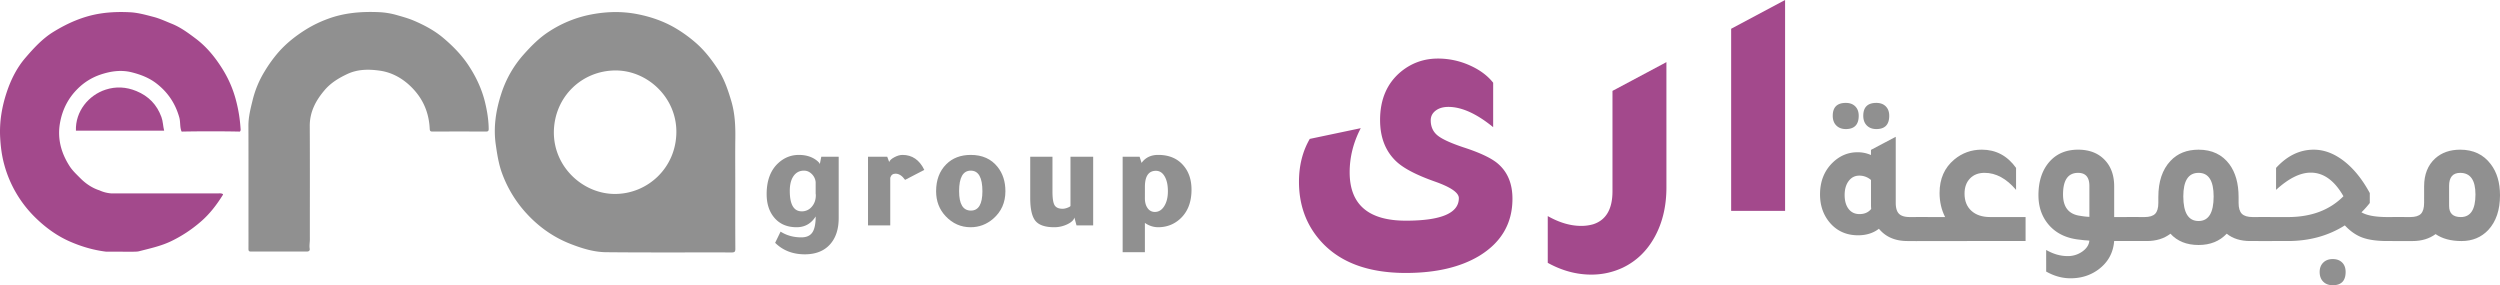 <svg xmlns="http://www.w3.org/2000/svg" viewBox="0 0 5402.99 616.43"><defs><style>.cls-1{fill:#909090;}.cls-2{fill:#a3498c;}</style></defs><g id="Layer_2" data-name="Layer 2"><g id="Layer_1-2" data-name="Layer 1"><path class="cls-1" d="M1589.07,401c0,45.53-.14,91.07.16,136.59,0,6.37-1.46,8-7.94,8-90.49-.24-181,.41-271.46-.52-26.57-.27-52.29-8.32-77.09-18-37.46-14.68-69.42-37.6-96.26-67.31A260.3,260.3,0,0,1,1085.21,375c-7.54-20.37-10.75-41.53-13.8-62.85-5.42-38,.56-74.87,12.29-110.65a235,235,0,0,1,48.4-84.15c16-17.91,32.79-34.91,52.69-48a254.2,254.2,0,0,1,92.91-38.08c33.63-6.4,67-7.24,100.78-.51,27.61,5.49,53.71,14.4,78.08,28.15a292.58,292.58,0,0,1,45.57,32.25c19.93,16.94,35.65,37.45,49.72,59,13.56,20.74,21.51,44.36,28.6,68.19,7.84,26.39,9.09,53.23,8.73,80.45C1588.73,332.79,1589.07,366.88,1589.07,401ZM1197,285.51c-.43,75.77,63.19,133.5,131.67,133.66,70.84.16,132.53-56.33,133.09-133.46.56-75.08-62.45-133.55-131.41-133.42C1257.41,152.42,1197.75,209.43,1197,285.51Z"/><path class="cls-2" d="M393.32,284.38a1.25,1.25,0,0,1-1.21-.79c-3.73-9.53-1.88-19.94-4.6-29.69-8.37-30-24.67-54.45-49.4-73.53-15.86-12.23-33.89-19.12-53-24-23.18-5.9-45.63-2.61-67.88,4.83a126.73,126.73,0,0,0-49,30.28c-20.92,20.56-33.63,45.67-38.65,74.72-5.88,34,2.74,64.84,21,93.12,6.19,9.61,14.92,17.65,23.11,25.92,11.9,12,26.15,21.4,41.35,26.19A73.31,73.31,0,0,0,240.94,418c.36,0,4.14,0,4.51,0,4.46-.11,7.44,0,11.19,0Q363.34,418,470,418c3.79,0,7.75-.7,11.29,1.2a1.29,1.29,0,0,1,.49,1.81c-13.43,21.62-28.84,41.76-48.2,58.34a287.62,287.62,0,0,1-64.54,42.32C347,532.09,323.64,537,300.49,543c-4.05,1.07-8.46.75-12.7,1.05h-.08l-58.52-.19H229c-26.56-3.27-51.86-10.62-76.51-21.23-28.68-12.34-53.45-30.35-75.4-51.72A252.37,252.37,0,0,1,8.83,354.45C3.89,336.14,1.46,317.1.38,297.82c-1.92-34,3.59-66.76,14.2-98.65,9-27,21.78-52.67,40.29-74.17,17.94-20.84,36.9-41.6,60.59-56.14C146.85,49.59,180.19,34.92,217.3,29.2c21.32-3.29,42.54-3.78,63.73-2.7,17.22.87,34.11,5.67,51,10.08,13.63,3.57,26,9.5,38.91,14.64,19.34,7.72,35.81,20,52.11,32.25,23.48,17.65,41.89,40.27,57.44,65.11a243.47,243.47,0,0,1,29.69,68.84,310.07,310.07,0,0,1,9.59,58.89c.15,2.54,1,5.43-1.06,7.7a1.27,1.27,0,0,1-.94.38Q455.53,283.16,393.32,284.38Z"/><path class="cls-1" d="M537,474.8q0-28.79,0-57.57c0-48.4.11-96.8-.13-145.2-.1-19.65,4.86-38.28,9.49-57.13a216.58,216.58,0,0,1,25.49-60.53,291.81,291.81,0,0,1,29.62-41.09c17.59-20.13,38.25-36.23,60.75-50.2a258.65,258.65,0,0,1,46.53-22.36c35.34-13.12,72-16,109.25-14.49a165.87,165.87,0,0,1,38.3,6c12.68,3.66,25.83,7.15,38.34,12.5,23,9.85,44.76,21.49,63.73,37.54,20.29,17.17,38.91,36.05,53.82,58.48,16.58,24.93,29.19,51.71,36.15,80.55,4.44,18.42,7.57,37.49,7.85,56.75.07,4.75-1.09,6.3-6.06,6.28q-57.57-.3-115.14,0c-4.73,0-6-1.17-6.26-6.08-1.64-33.66-13.39-62.79-37.14-87.52-19.82-20.64-43.79-34.27-71-38.06-23-3.2-47.06-3.45-69.88,7.25-18.67,8.75-35.8,19.21-49,34.7-19,22.26-32.43,47-32.25,77.83.47,81.68.13,163.36.21,245,0,6.59-1.41,13.13-.38,19.78.74,4.8-2,6.44-6.64,6.43q-60.15-.15-120.29,0c-5,0-5.39-2.23-5.37-6.2C537.08,516.61,537,495.71,537,474.8Z"/><path class="cls-2" d="M164.09,282.47c-1.53-41.71,27.35-76.89,64.52-88.82,21.76-7,43.89-6,66,3.1,26.79,11,44.39,29.47,54.23,56.13,3.52,9.52,3.4,19.79,5.91,29.53Z"/><path class="cls-1" d="M1762.8,467.88q-14.71,23.22-41.2,23.21-32.37,0-50-22.89-14.71-19-14.72-48.72,0-44.48,25.84-67.69,19-17,43.82-17,21.24,0,36,10.13,9.16,6.56,9.16,10.14l3.27-16.35h37.61V471.15q0,36-18.64,56.89-19.3,21.59-54.61,21.59-38.92,0-64.09-24.86l11.77-24.19q19.62,12.42,44.8,12.42,16.66,0,23.87-10.63t7.19-34.82Zm0-74.23a27.86,27.86,0,0,0-8.34-17.5q-7.35-7.35-16.84-7.36-14.38,0-22.56,11.61t-8.17,32.21q0,44.14,25.83,44.15a27.58,27.58,0,0,0,21.74-10q8.67-10,8.67-24.68a18.23,18.23,0,0,0-.33-3.6Z"/><path class="cls-1" d="M1917.47,338.71l4.25,11.45q1.63-5.24,11.12-10.31t17.65-5.06q31.4,0,47.09,32.37l-41.52,21.58q-9.49-13.39-20.61-13.41-8.82,0-11.44,8.83v103h-48.07V338.71Z"/><path class="cls-1" d="M2098,334.79q37.28,0,57.88,25.83,17,21.25,17,52.65,0,36.62-26.48,59.51-21.27,18.32-48.73,18.31-31.38,0-53.95-23.87-20.61-21.9-20.6-54,0-36.3,21.91-58.21Q2065.27,334.8,2098,334.79Zm-25.18,78.48q0,41.85,25.51,41.85,24.84,0,24.85-41.85,0-44.47-25.18-44.48T2072.79,413.27Z"/><path class="cls-1" d="M2322,470.16q-2,8.19-15.37,14.56a64.7,64.7,0,0,1-28.12,6.37q-29.43,0-40.71-13.73t-11.28-49.71V338.71h48.07v75.54q0,21.58,4.58,29.26t17.65,7.69a30,30,0,0,0,10.3-2.29q6-2.28,6.38-3.92V338.71h49.05V487.17h-36Z"/><path class="cls-1" d="M2474.34,481.61v63.44h-48.07V338.71h36.63l4.25,13.41q12.42-17.34,36-17.33,35.64,0,55.26,23.87,16.68,19.95,16.68,51.34,0,41.19-25.51,63.76-19.62,17.34-46.76,17.33a49.05,49.05,0,0,1-21.58-5.23,41.33,41.33,0,0,1-5.56-3.27C2474.56,481.94,2474.12,481.61,2474.34,481.61Zm0-53q0,13.08,5.89,21.25a18.4,18.4,0,0,0,15.69,8.18q12.43,0,20.28-12.59t7.85-32.21q0-19.95-7-32t-18.8-12.1q-23.86,0-23.87,34.66Z"/><path class="cls-1" d="M4127.54,469.1h38.55v51.82H4122.4q-39.82,0-61.67-26.55-18.42,14.13-45,14.13-39.42,0-63-29.55-19.28-24.42-19.28-58.68,0-42.39,27.41-68.95,23.13-22.27,53.54-22.27a70.12,70.12,0,0,1,29.13,6V323.91l53.53-28.27V438.26q0,16.71,7.07,23.77T4127.54,469.1ZM3989.2,278.94q-12.84,0-20.56-7.71t-7.71-21q0-27.84,28.27-27.84,12.86,0,20.35,7.5t7.49,20.34Q4017,278.94,3989.2,278.94ZM4043.6,389a38.09,38.09,0,0,0-25.27-9.43q-14.14,0-22.92,11.57t-8.78,30.41q0,18.85,8.57,30t23.56,11.13q16.26,0,25.26-11.13a97.37,97.37,0,0,1-.42-10.71Zm11.56-110.07q-12.85,0-20.56-7.71t-7.71-21q0-27.84,28.27-27.84,12.86,0,20.34,7.5t7.5,20.34Q4083,278.94,4055.16,278.94Z"/><path class="cls-1" d="M4377.67,469.1v51.82H4140.39V469.1h63.39q-12-23.55-12-52.25,0-45.41,31.69-72,25.69-21.4,59.53-21.41,45.83,0,74.1,39.4v47.54q-31.27-36.82-68.1-36.83-19.71,0-31.48,12.2t-11.78,32.77q0,23.57,14.78,37.05T4301,469.1Z"/><path class="cls-1" d="M4621.79,469.1v51.82h-52.68q-3,38.55-34.26,61.68-25.71,18.84-60,18.84-27,0-52.69-14.56V540.2q23.13,13.26,46.26,13.27a53.85,53.85,0,0,0,31.91-9.85q13.91-9.86,15.2-23.55c-2.29-.29-5.85-.57-10.7-.86l-11.14-1.29q-44.11-4.7-68.1-34.69Q4405.5,458,4405.5,422q0-47.12,25.7-74.53,22.7-24,60-24,38.11,0,59.53,24.41,18.42,21,18.42,54.82V469.1Zm-106.22-67.24q0-28.28-24.41-28.27-32.55,0-32.55,46.68,0,41.55,37.69,46.26a146.88,146.88,0,0,0,19.27,2.14Z"/><path class="cls-1" d="M4868.48,469.1h38.12v51.82h-43.68q-30.84,0-50.54-15.84-23.13,24.41-60.82,24.41-38.55,0-60.82-24.41-20.55,15.84-51,15.84h-43.68V469.1h38.54q16.27,0,23.13-7.07t6.86-23.77V425.84q0-50.11,26.12-77.95,22.69-24.4,60.82-24.41,43.26,0,66.81,31.69,19.7,27,19.7,70.67v12.42q0,16.71,7.07,23.77T4868.48,469.1Zm-116.92,8.56q32.55,0,32.55-53.1,0-51-32.55-51-33,0-33,51Q4718.58,477.66,4751.56,477.66Z"/><path class="cls-1" d="M5160.15,469.1h36v51.82h-36.41q-33.84,0-54.18-7.49t-37.9-26.34q-53.55,33.84-123.35,33.83H4880.9V469.1h63.82q75.38,0,119.92-45-29.13-51-70.67-51-34.28,0-74.95,37.26V362.88q36-39.4,81.38-39.4,33.41,0,65.1,24.41t56.1,69.38v21.42a204.69,204.69,0,0,1-18,20.13Q5120.73,469.1,5160.15,469.1Zm-118.64,90.8q12.85,0,20.35,7.49t7.49,20.35q0,28.68-27.84,28.69-12.84,0-20.56-7.71t-7.71-21q0-12.43,7.71-20.13T5041.51,559.9Z"/><path class="cls-1" d="M5239,402.71q0-38.54,24-60.39,21-18.84,54-18.84,42.41,0,66,31.26Q5403,380.87,5403,422q0,47.53-25.27,74.95-22.71,24-57.82,24-34.26,0-56.1-15-20.56,15-49.69,15h-43.68V469.1H5209q16.27,0,23.13-7.07t6.85-23.77Zm54,42.4q0,24,25.27,24,31.7,0,31.69-48.83,0-46.68-33-46.68-24,0-24,28.27Z"/><path class="cls-2" d="M3227,274.83q-53.7-43.8-96.79-43.8-17,0-27.56,8.12T3092.09,260q0,20.49,14.48,32.5t56.87,26.14q54.41,17.67,74.89,36,30.38,26.85,30.38,74.89,0,79.83-72.06,123.64-61.47,36.72-158.26,36.74-123.64,0-185.1-70-45.95-52.29-45.93-127.17,0-52.27,23.32-92.55L2940.89,277q-24,45.93-24,95.38,0,104.57,121.52,104.56,114.45,0,114.46-48.74,0-17.65-52.29-36-57.93-20.48-81.95-42.39-36-33.2-36-90.43,0-67.11,45.21-104.56,34.62-28.26,79.84-28.26A167.38,167.38,0,0,1,3175.81,141q32.85,14.49,51.22,37.8Z"/><path class="cls-2" d="M3601.47,404.83q0,60.76-25.08,106.68t-69.59,67.12A158.49,158.49,0,0,1,3439,593.47q-48,0-94-25.44V467q37.45,21.19,72.06,21.2a92.51,92.51,0,0,0,26.14-3.53q41.68-13.44,41.69-71.36V196.41l116.57-62.17Z"/><path class="cls-2" d="M3741.35,455.7V62.17L3857.93,0V455.7Z"/></g></g></svg>